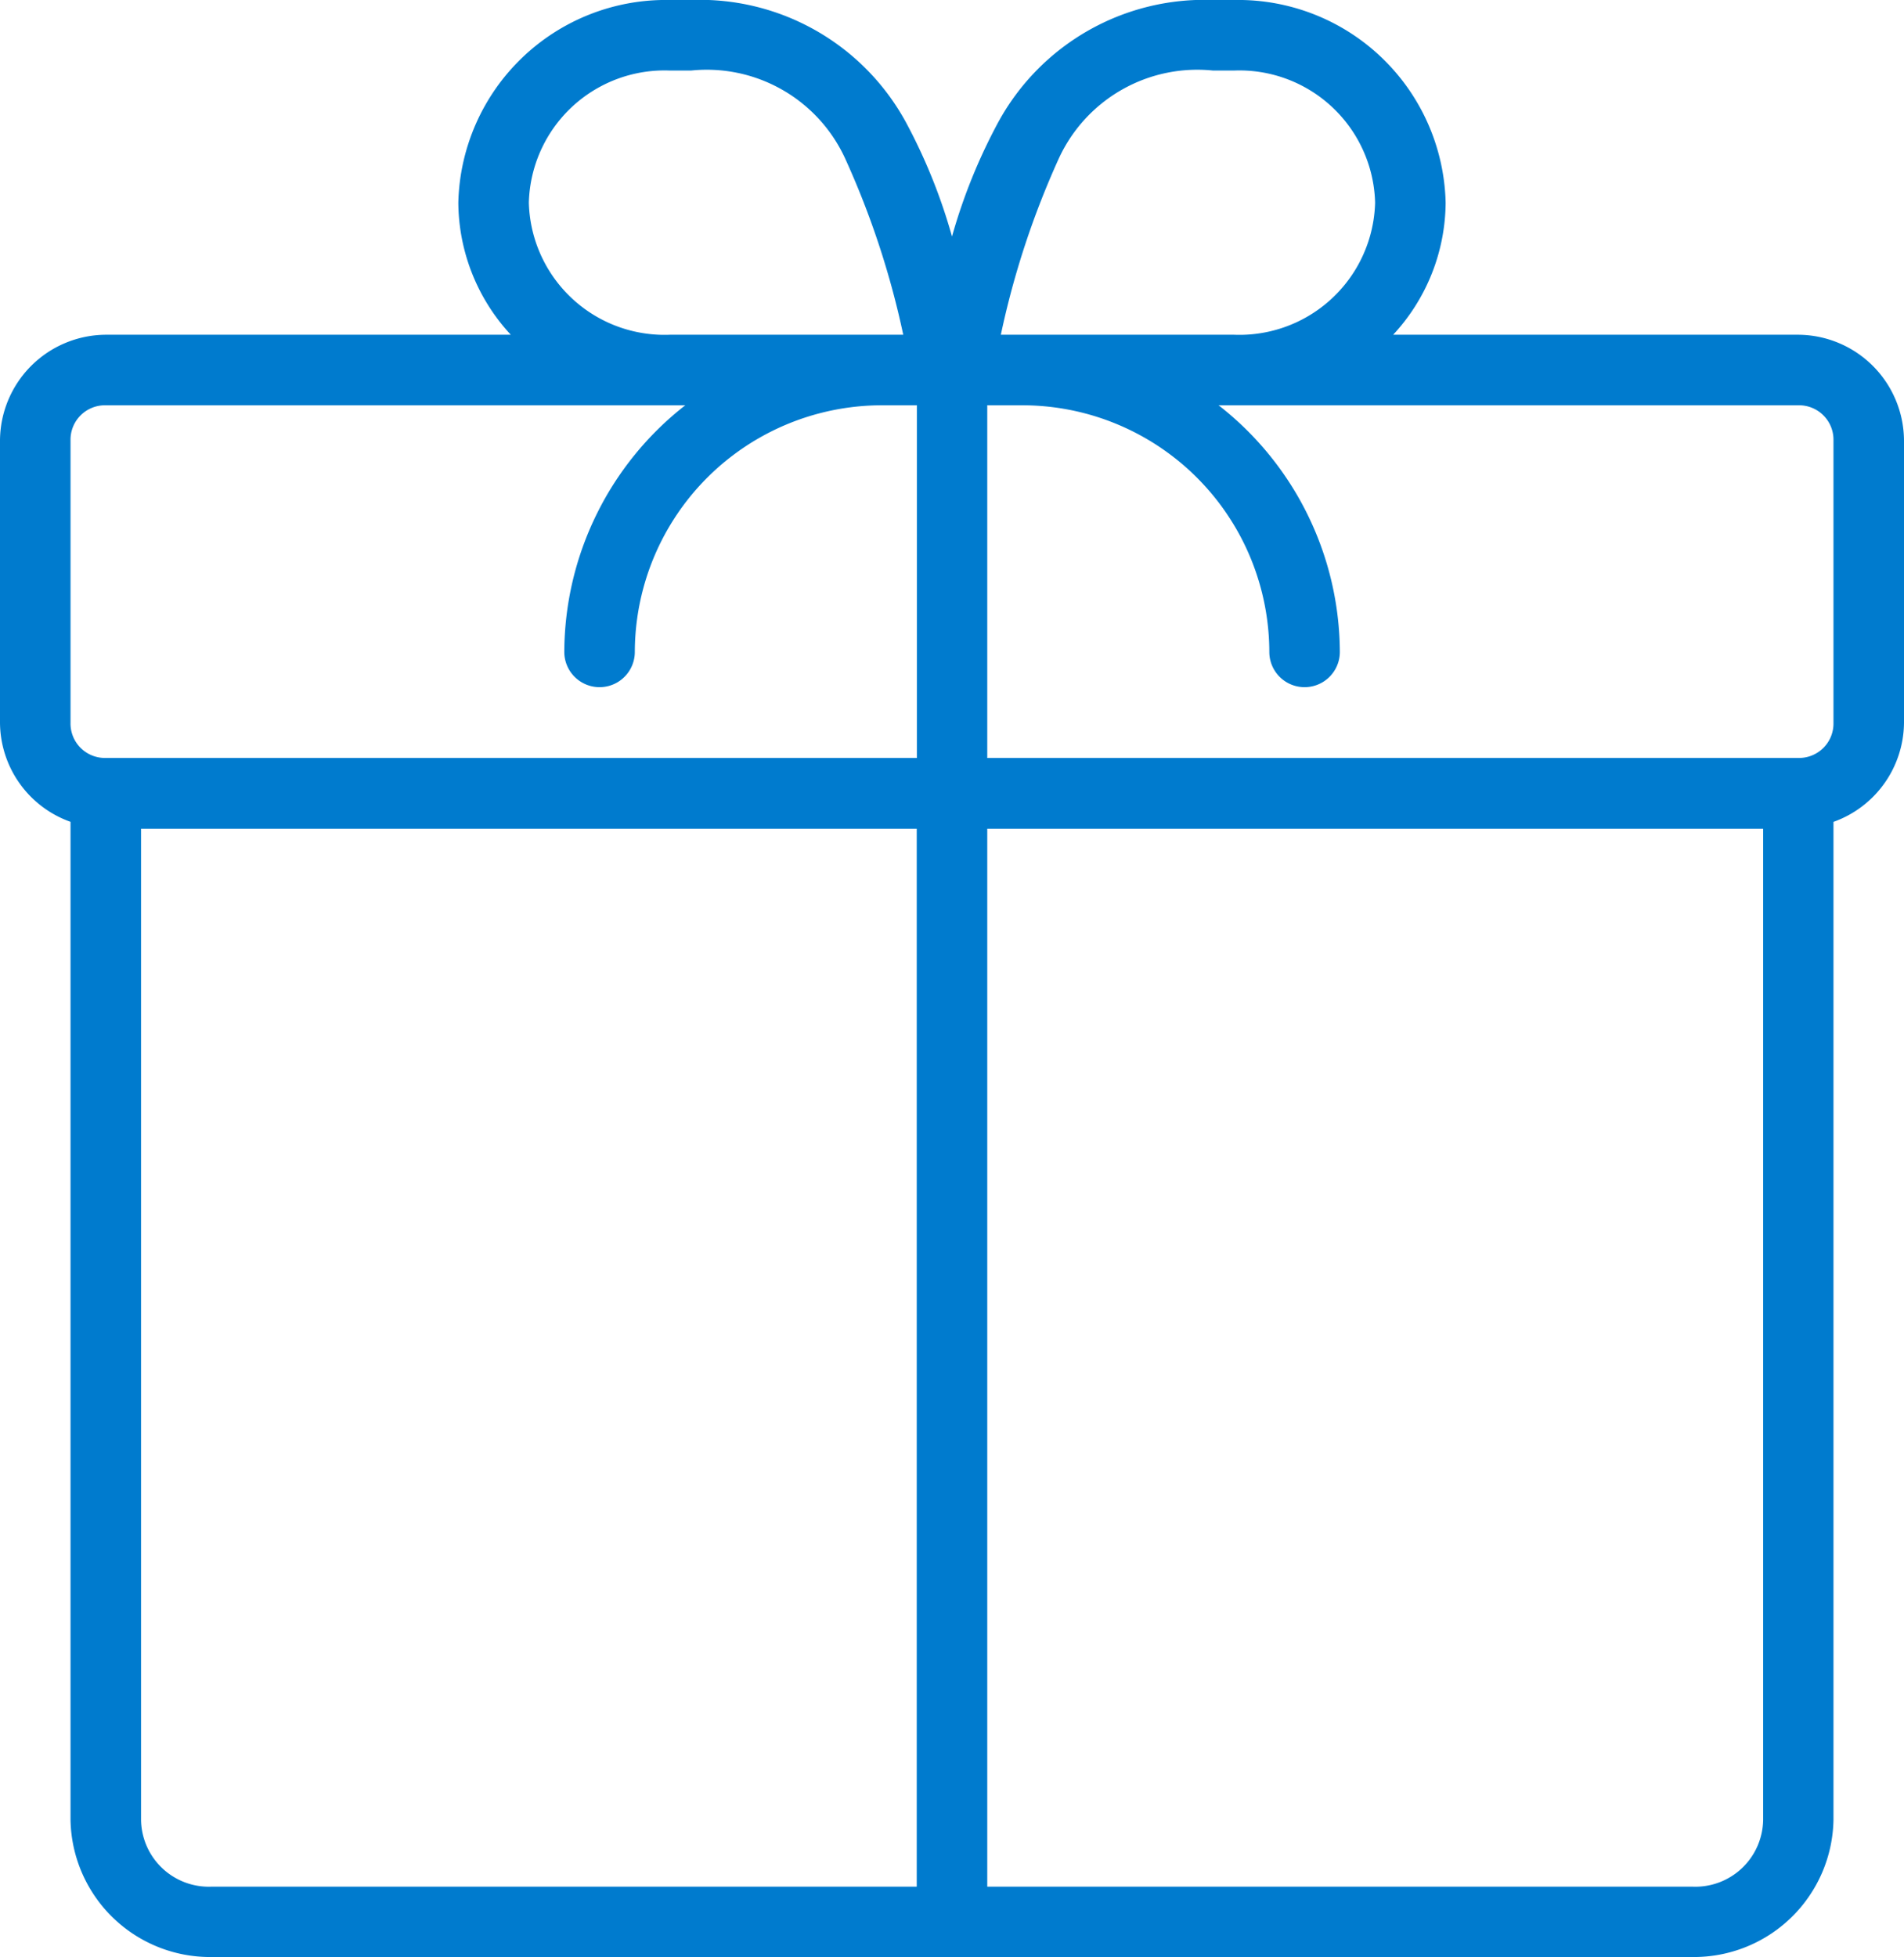 <svg xmlns="http://www.w3.org/2000/svg" width="40.928" height="42.059" viewBox="0 0 40.928 42.059"><path d="M17.4,2.254a4.461,4.461,0,0,0-4.548,4.355,4.21,4.21,0,0,0,1.128,2.839H5.274A2.286,2.286,0,0,0,3,11.722v6.063a2.277,2.277,0,0,0,1.516,2.131V41.364a3,3,0,0,0,3.032,2.948H39.38a3,3,0,0,0,3.032-2.948V19.917a2.282,2.282,0,0,0,1.516-2.131V11.722a2.286,2.286,0,0,0-2.274-2.274H32.947a4.207,4.207,0,0,0,1.128-2.839,4.461,4.461,0,0,0-4.548-4.355h-.453a5.046,5.046,0,0,0-4.619,2.632,12.022,12.022,0,0,0-.991,2.451,12.015,12.015,0,0,0-.988-2.451,5.044,5.044,0,0,0-4.619-2.632H17.4Zm0,1.516h.455a3.273,3.273,0,0,1,3.3,1.864,18.318,18.318,0,0,1,1.261,3.814H17.4a2.917,2.917,0,0,1-3.032-2.839A2.918,2.918,0,0,1,17.4,3.77Zm11.674,0h.453a2.918,2.918,0,0,1,3.032,2.839,2.918,2.918,0,0,1-3.032,2.839H24.514a18.327,18.327,0,0,1,1.258-3.814A3.277,3.277,0,0,1,29.074,3.77Zm-23.8,7.194H17.73a6.754,6.754,0,0,0-2.6,5.3.758.758,0,0,0,1.516,0,5.313,5.313,0,0,1,5.351-5.3h.712v7.579H5.274a.74.74,0,0,1-.758-.758V11.722A.74.74,0,0,1,5.274,10.964Zm18.948,0h.712a5.311,5.311,0,0,1,5.351,5.3.758.758,0,0,0,1.516,0,6.757,6.757,0,0,0-2.606-5.3H41.654a.74.74,0,0,1,.758.758v6.063a.74.74,0,0,1-.758.758H24.222Zm-18.19,9.1H22.706V42.8H7.548a1.457,1.457,0,0,1-1.516-1.432Zm18.19,0H40.9V41.364A1.457,1.457,0,0,1,39.38,42.8H24.222Z" transform="translate(-3 -2.254)" fill="#007bce"/></svg>